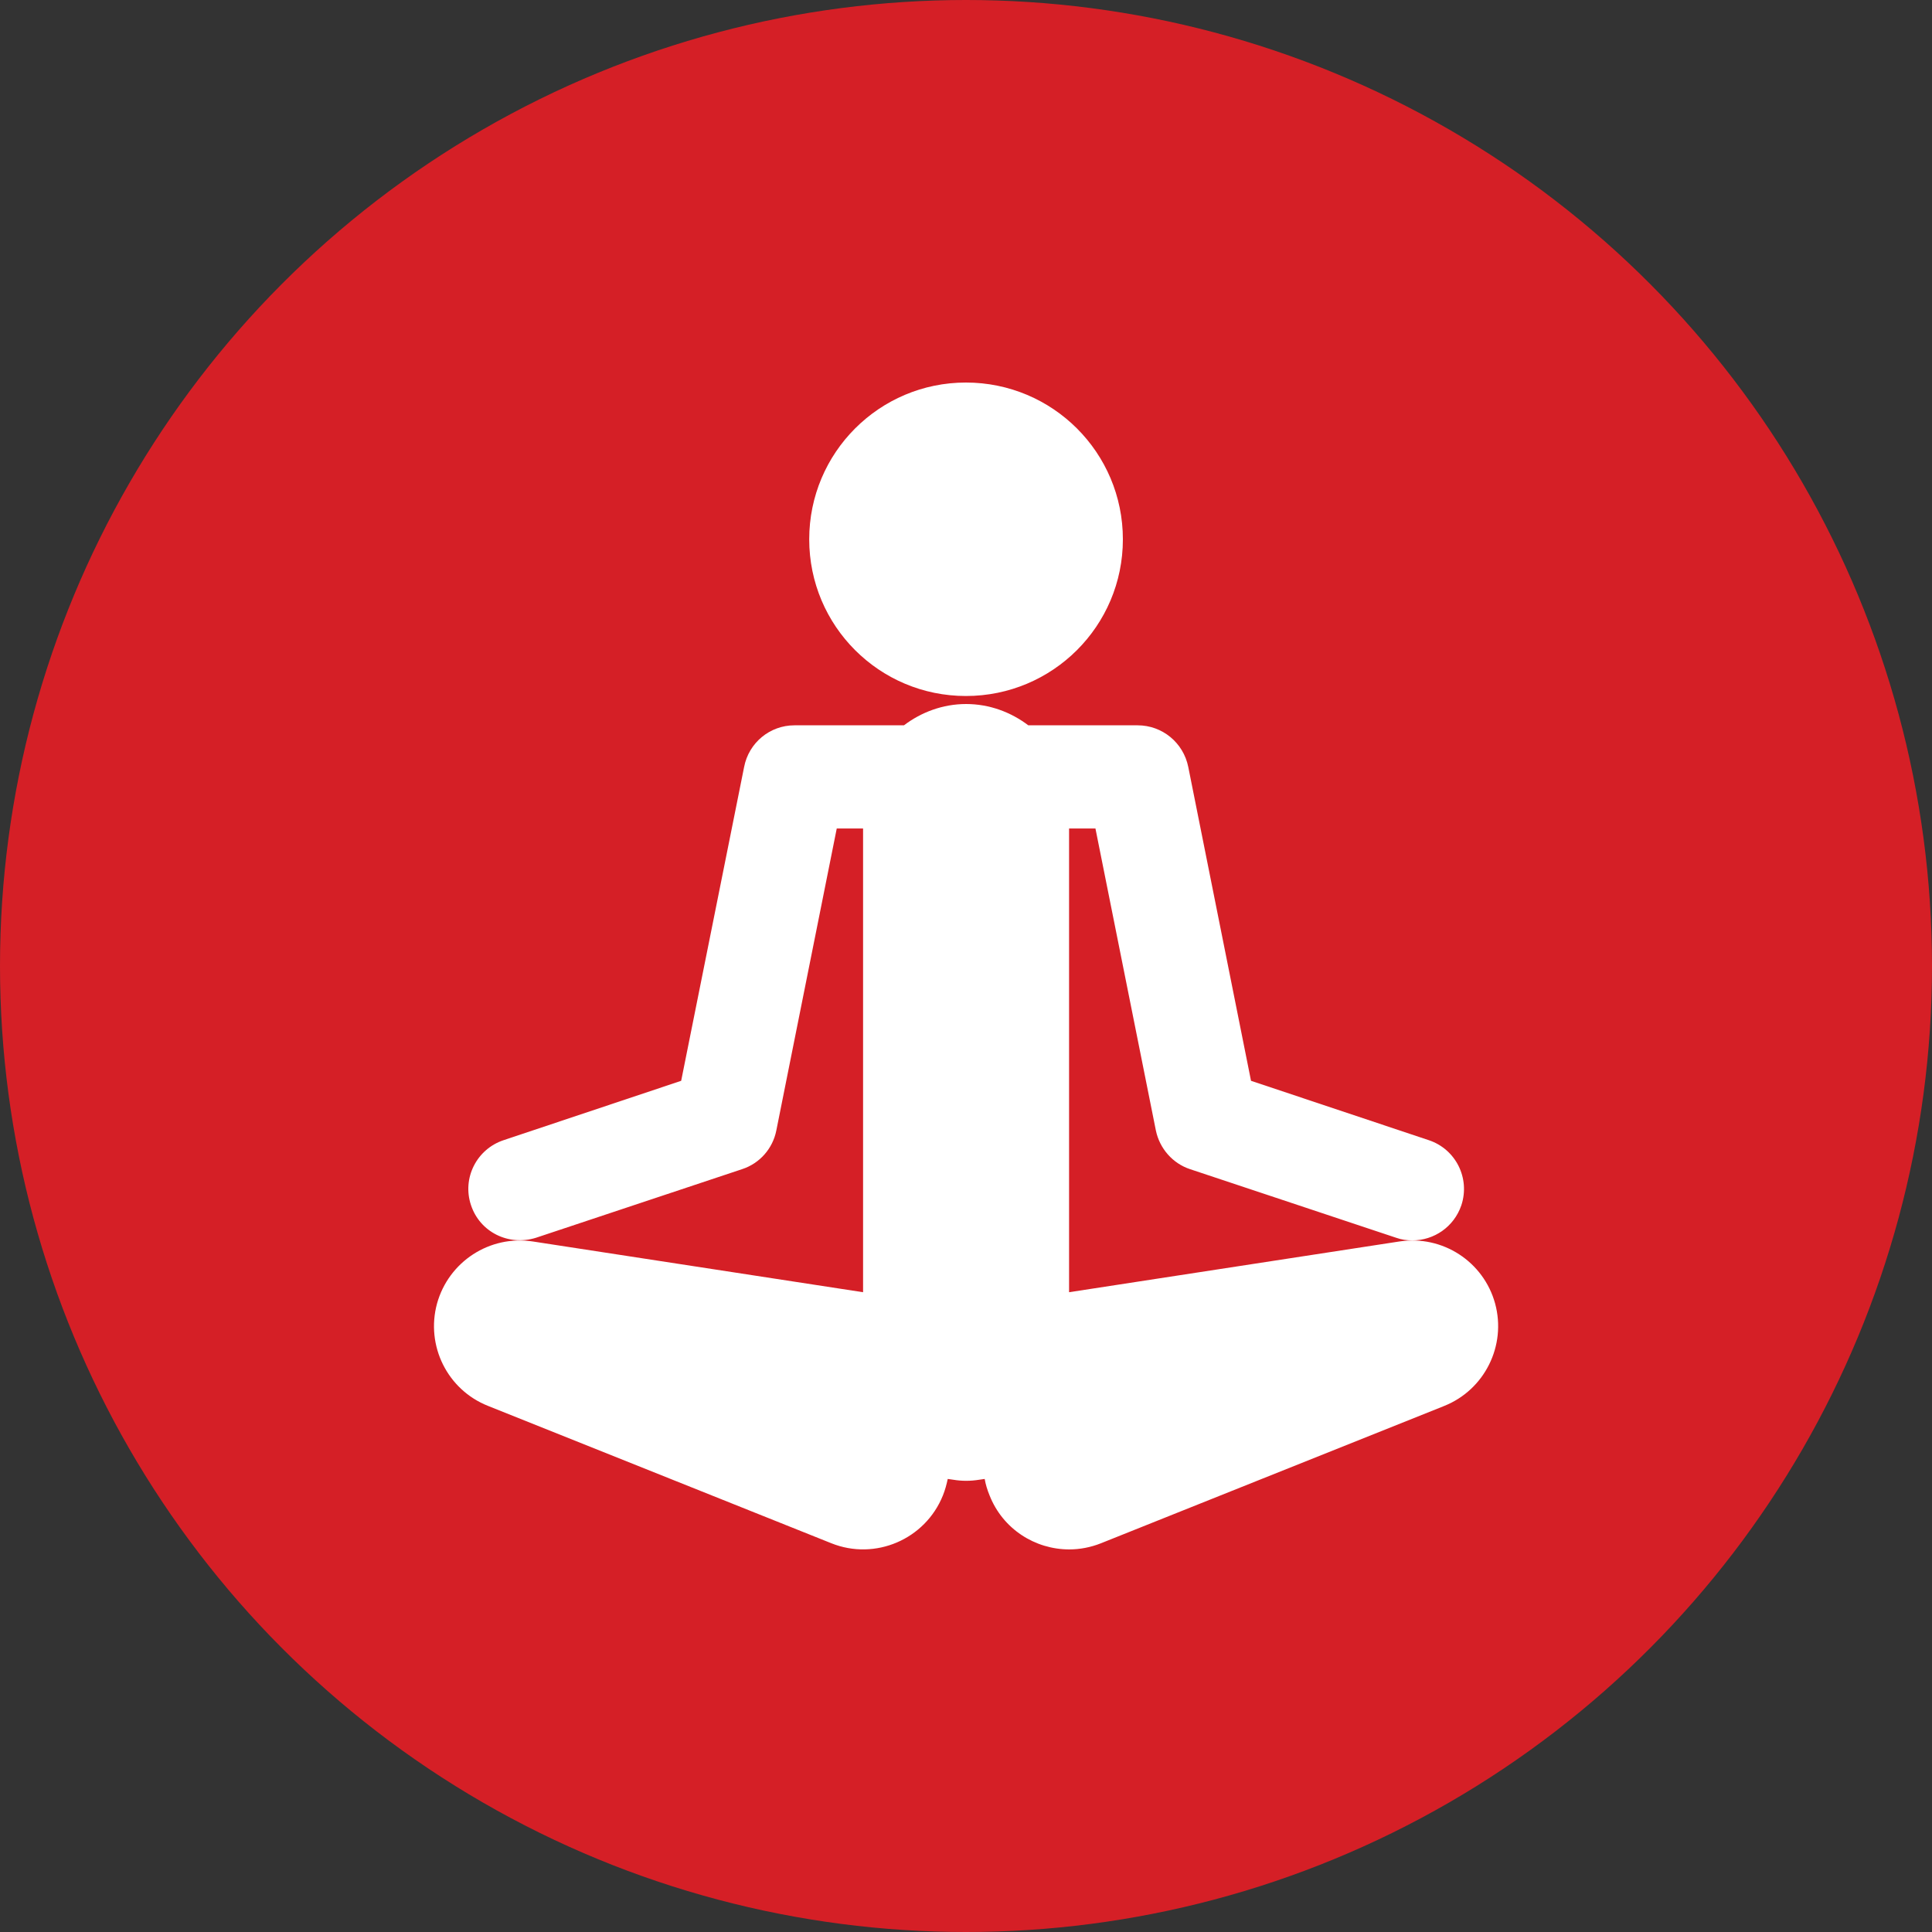 <?xml version="1.0" encoding="utf-8"?>
<!-- Generator: Adobe Illustrator 16.0.0, SVG Export Plug-In . SVG Version: 6.00 Build 0)  -->
<!DOCTYPE svg PUBLIC "-//W3C//DTD SVG 1.1//EN" "http://www.w3.org/Graphics/SVG/1.1/DTD/svg11.dtd">
<svg version="1.1" id="Capa_1" xmlns="http://www.w3.org/2000/svg" xmlns:xlink="http://www.w3.org/1999/xlink" x="0px" y="0px"
	 width="40px" height="40px" viewBox="0 0 40 40" enable-background="new 0 0 40 40" xml:space="preserve">
<rect x="0" y="0" width="40" height="40" fill="#333333" stroke="none"/>
<g>
	<linearGradient id="SVGID_1_" gradientUnits="userSpaceOnUse" x1="0" y1="20" x2="40" y2="20">
		<stop  offset="0" style="stop-color:#D51F26"/>
		<stop  offset="0.568" style="stop-color:#D51F26"/>
		<stop  offset="0.821" style="stop-color:#D51F26"/>
		<stop  offset="1" style="stop-color:#D51F26"/>
	</linearGradient>
	<circle fill="url(#SVGID_1_)" cx="20" cy="20" r="20"/>
	<g>
		<path fill="#FFFFFF" d="M30.955,26.989c-0.238-0.869-1.09-1.424-1.986-1.285l-6.835,1.05v-9.601h0.546l1.251,6.252
			c0.078,0.375,0.348,0.682,0.707,0.801l4.266,1.42c0.115,0.041,0.225,0.055,0.338,0.055c0.447,0,0.861-0.279,1.014-0.728
			c0.185-0.561-0.117-1.162-0.675-1.347l-3.68-1.229l-1.299-6.497c-0.101-0.504-0.539-0.863-1.048-0.863h-2.264
			c-0.356-0.27-0.802-0.441-1.288-0.441c-0.486,0-0.932,0.172-1.287,0.441h-2.268c-0.506,0-0.944,0.359-1.041,0.863l-1.303,6.497
			l-3.676,1.229c-0.558,0.185-0.864,0.787-0.675,1.347c0.185,0.556,0.777,0.851,1.347,0.673l4.266-1.42
			c0.364-0.119,0.634-0.426,0.708-0.801l1.251-6.252h0.545v9.601l-6.834-1.05c-0.896-0.139-1.746,0.417-1.987,1.285
			c-0.237,0.872,0.214,1.785,1.057,2.119l7.106,2.843c0.907,0.364,1.944-0.077,2.311-0.99c0.046-0.114,0.076-0.229,0.1-0.341
			l0.112,0.016c0.181,0.03,0.358,0.03,0.541,0l0.112-0.016c0.019,0.112,0.054,0.227,0.101,0.341
			c0.274,0.696,0.942,1.118,1.649,1.118c0.219,0,0.443-0.042,0.659-0.128l7.106-2.843C30.737,28.774,31.192,27.861,30.955,26.989"/>
		<path fill="#FFFFFF" d="M19.998,14.41c1.796,0,3.25-1.45,3.25-3.244s-1.453-3.246-3.25-3.246c-1.792,0-3.244,1.452-3.244,3.246
			S18.206,14.41,19.998,14.41"/>
	</g>
</g>
</svg>
